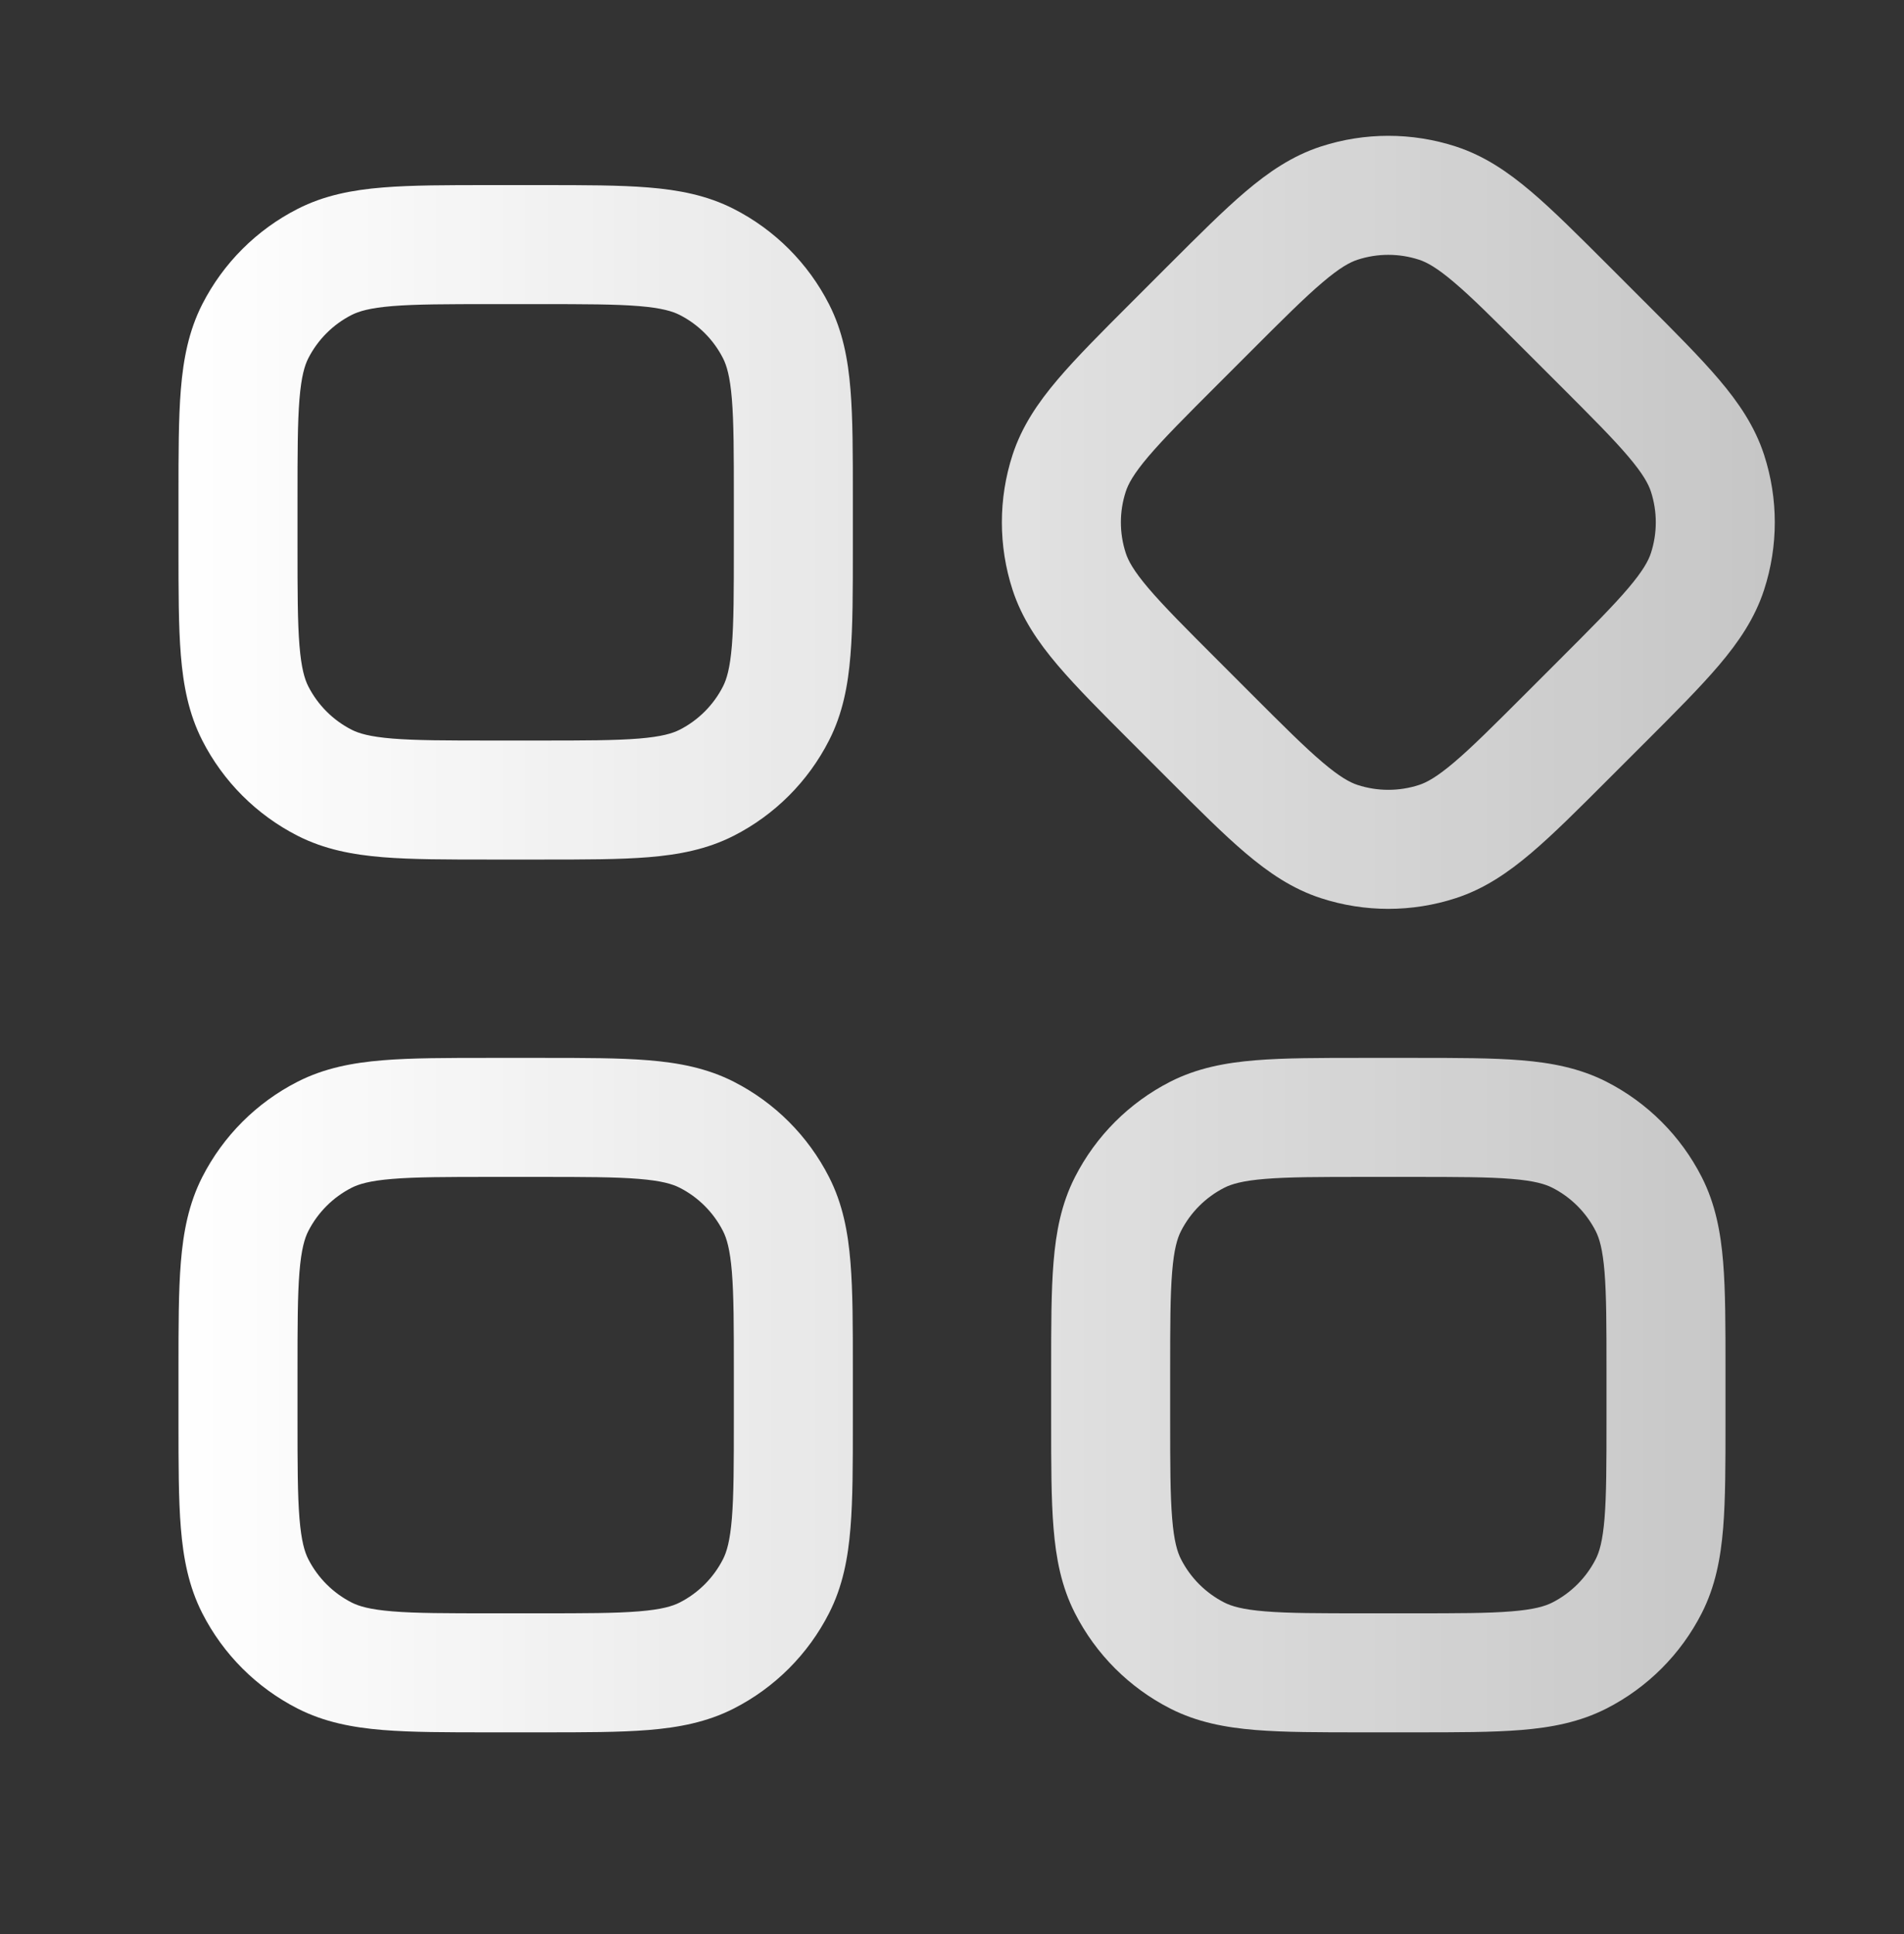 <svg width="64" height="65" viewBox="0 0 64 65" fill="none" xmlns="http://www.w3.org/2000/svg">
<rect x="0" y="0" width="64" height="65" fill="#333333" stroke="none"/>
<path fill-rule="evenodd" clip-rule="evenodd" d="M54.115 8.975L54.058 8.918C53.05 7.911 52.21 7.07 51.467 6.439C50.692 5.781 49.893 5.235 48.933 4.923C47.46 4.445 45.873 4.445 44.401 4.923C43.441 5.235 42.642 5.781 41.867 6.439C41.124 7.07 40.283 7.911 39.276 8.918L39.218 8.975L38.087 10.107L38.03 10.164C37.022 11.171 36.182 12.012 35.551 12.755C34.893 13.53 34.347 14.329 34.035 15.289C33.557 16.762 33.557 18.348 34.035 19.821C34.347 20.781 34.893 21.58 35.551 22.355C36.182 23.098 37.022 23.938 38.03 24.946L38.087 25.003L39.218 26.134L39.276 26.192C40.283 27.199 41.124 28.04 41.867 28.67C42.642 29.328 43.441 29.874 44.401 30.186C45.873 30.665 47.46 30.665 48.933 30.186C49.893 29.874 50.692 29.328 51.467 28.67C52.21 28.04 53.05 27.199 54.057 26.192L54.115 26.134L55.246 25.003L55.304 24.946C56.311 23.938 57.151 23.098 57.782 22.355C58.44 21.58 58.986 20.781 59.298 19.821C59.776 18.348 59.776 16.762 59.298 15.289C58.986 14.329 58.44 13.53 57.782 12.755C57.151 12.012 56.311 11.171 55.304 10.164L55.246 10.107L54.115 8.975ZM47.697 8.728C47.954 8.811 48.292 8.991 48.878 9.489C49.482 10.001 50.207 10.724 51.286 11.804L52.418 12.935C53.497 14.014 54.221 14.74 54.733 15.343C55.23 15.929 55.41 16.267 55.494 16.525C55.711 17.194 55.711 17.915 55.494 18.585C55.41 18.843 55.23 19.18 54.733 19.766C54.221 20.369 53.497 21.095 52.418 22.174L51.286 23.306C50.207 24.385 49.482 25.109 48.878 25.621C48.292 26.118 47.954 26.298 47.697 26.382C47.027 26.599 46.306 26.599 45.636 26.382C45.379 26.298 45.041 26.118 44.456 25.621C43.852 25.109 43.126 24.385 42.047 23.306L40.916 22.174C39.836 21.095 39.113 20.369 38.6 19.766C38.103 19.18 37.923 18.843 37.84 18.585C37.622 17.915 37.622 17.194 37.84 16.525C37.923 16.267 38.103 15.929 38.6 15.343C39.113 14.74 39.836 14.014 40.916 12.935L42.047 11.804C43.126 10.724 43.852 10.001 44.456 9.489C45.041 8.991 45.379 8.811 45.636 8.728C46.306 8.51 47.027 8.51 47.697 8.728ZM16.533 6.221H16.452C15.028 6.221 13.839 6.221 12.867 6.301C11.854 6.383 10.903 6.562 10.004 7.021C8.624 7.724 7.502 8.846 6.799 10.225C6.341 11.125 6.162 12.076 6.079 13.089C6 14.06 6 15.249 6 16.673V16.755V18.355V18.436C6 19.86 6 21.049 6.079 22.02C6.162 23.034 6.341 23.985 6.799 24.884C7.502 26.264 8.624 27.386 10.004 28.089C10.903 28.547 11.854 28.726 12.867 28.809C13.839 28.888 15.028 28.888 16.452 28.888H16.533H18.133H18.215C19.639 28.888 20.828 28.888 21.799 28.809C22.812 28.726 23.763 28.547 24.663 28.089C26.043 27.386 27.164 26.264 27.867 24.884C28.326 23.985 28.505 23.034 28.587 22.02C28.667 21.049 28.667 19.86 28.667 18.436V18.355V16.755V16.674C28.667 15.249 28.667 14.06 28.587 13.089C28.505 12.076 28.326 11.125 27.867 10.225C27.164 8.846 26.043 7.724 24.663 7.021C23.763 6.562 22.812 6.383 21.799 6.301C20.828 6.221 19.639 6.221 18.215 6.221H18.133H16.533ZM11.82 10.585C12.062 10.462 12.428 10.35 13.193 10.287C13.982 10.223 15.007 10.221 16.533 10.221H18.133C19.66 10.221 20.684 10.223 21.473 10.287C22.239 10.35 22.605 10.462 22.847 10.585C23.474 10.904 23.984 11.414 24.303 12.041C24.426 12.283 24.538 12.649 24.601 13.415C24.665 14.204 24.667 15.228 24.667 16.755V18.355C24.667 19.881 24.665 20.906 24.601 21.695C24.538 22.46 24.426 22.826 24.303 23.068C23.984 23.695 23.474 24.205 22.847 24.525C22.605 24.648 22.239 24.759 21.473 24.822C20.684 24.886 19.66 24.888 18.133 24.888H16.533C15.007 24.888 13.982 24.886 13.193 24.822C12.428 24.759 12.062 24.648 11.82 24.525C11.193 24.205 10.683 23.695 10.363 23.068C10.24 22.826 10.129 22.46 10.066 21.695C10.002 20.906 10 19.881 10 18.355V16.755C10 15.228 10.002 14.204 10.066 13.415C10.129 12.649 10.24 12.283 10.363 12.041C10.683 11.414 11.193 10.904 11.82 10.585ZM16.452 35.554H16.533H18.133H18.215C19.639 35.554 20.828 35.554 21.799 35.634C22.812 35.717 23.763 35.896 24.663 36.354C26.043 37.057 27.164 38.179 27.867 39.559C28.326 40.458 28.505 41.409 28.587 42.422C28.667 43.394 28.667 44.582 28.667 46.007V46.088V47.688V47.769C28.667 49.194 28.667 50.383 28.587 51.354C28.505 52.367 28.326 53.318 27.867 54.217C27.164 55.597 26.043 56.719 24.663 57.422C23.763 57.88 22.812 58.059 21.799 58.142C20.828 58.221 19.639 58.221 18.215 58.221H18.133H16.533H16.452C15.028 58.221 13.839 58.221 12.867 58.142C11.854 58.059 10.903 57.88 10.004 57.422C8.624 56.719 7.502 55.597 6.799 54.217C6.341 53.318 6.162 52.367 6.079 51.354C6 50.383 6 49.194 6 47.769V47.688V46.088V46.007C6 44.582 6 43.394 6.079 42.422C6.162 41.409 6.341 40.458 6.799 39.559C7.502 38.179 8.624 37.057 10.004 36.354C10.903 35.896 11.854 35.717 12.867 35.634C13.839 35.554 15.028 35.554 16.452 35.554ZM13.193 39.621C12.428 39.683 12.062 39.795 11.82 39.918C11.193 40.237 10.683 40.748 10.363 41.375C10.24 41.616 10.129 41.982 10.066 42.748C10.002 43.537 10 44.562 10 46.088V47.688C10 49.215 10.002 50.239 10.066 51.028C10.129 51.794 10.24 52.16 10.363 52.401C10.683 53.028 11.193 53.538 11.82 53.858C12.062 53.981 12.428 54.093 13.193 54.155C13.982 54.22 15.007 54.221 16.533 54.221H18.133C19.66 54.221 20.684 54.22 21.473 54.155C22.239 54.093 22.605 53.981 22.847 53.858C23.474 53.538 23.984 53.028 24.303 52.401C24.426 52.16 24.538 51.794 24.601 51.028C24.665 50.239 24.667 49.215 24.667 47.688V46.088C24.667 44.562 24.665 43.537 24.601 42.748C24.538 41.982 24.426 41.616 24.303 41.375C23.984 40.748 23.474 40.237 22.847 39.918C22.605 39.795 22.239 39.683 21.473 39.621C20.684 39.556 19.66 39.554 18.133 39.554H16.533C15.007 39.554 13.982 39.556 13.193 39.621ZM45.867 35.554H45.786C44.361 35.554 43.172 35.554 42.201 35.634C41.188 35.717 40.237 35.896 39.337 36.354C37.958 37.057 36.836 38.179 36.133 39.559C35.674 40.458 35.495 41.409 35.413 42.422C35.333 43.394 35.333 44.583 35.333 46.007V46.088V47.688V47.769C35.333 49.194 35.333 50.383 35.413 51.354C35.495 52.367 35.674 53.318 36.133 54.217C36.836 55.597 37.958 56.719 39.337 57.422C40.237 57.88 41.188 58.059 42.201 58.142C43.172 58.221 44.361 58.221 45.785 58.221H45.867H47.467H47.548C48.972 58.221 50.161 58.221 51.133 58.142C52.146 58.059 53.096 57.88 53.996 57.422C55.376 56.719 56.498 55.597 57.201 54.217C57.659 53.318 57.838 52.367 57.921 51.354C58 50.383 58 49.194 58 47.769V47.688V46.088V46.007C58 44.583 58 43.394 57.921 42.422C57.838 41.409 57.659 40.458 57.201 39.559C56.498 38.179 55.376 37.057 53.996 36.354C53.096 35.896 52.146 35.717 51.133 35.634C50.161 35.554 48.972 35.554 47.548 35.554H47.467H45.867ZM41.153 39.918C41.395 39.795 41.761 39.683 42.527 39.621C43.316 39.556 44.34 39.554 45.867 39.554H47.467C48.993 39.554 50.018 39.556 50.807 39.621C51.572 39.683 51.938 39.795 52.18 39.918C52.807 40.237 53.317 40.748 53.637 41.375C53.76 41.616 53.871 41.982 53.934 42.748C53.998 43.537 54 44.562 54 46.088V47.688C54 49.215 53.998 50.239 53.934 51.028C53.871 51.794 53.76 52.16 53.637 52.401C53.317 53.028 52.807 53.538 52.18 53.858C51.938 53.981 51.572 54.093 50.807 54.155C50.018 54.22 48.993 54.221 47.467 54.221H45.867C44.34 54.221 43.316 54.22 42.527 54.155C41.761 54.093 41.395 53.981 41.153 53.858C40.526 53.538 40.016 53.028 39.697 52.401C39.574 52.16 39.462 51.794 39.4 51.028C39.335 50.239 39.333 49.215 39.333 47.688V46.088C39.333 44.562 39.335 43.537 39.4 42.748C39.462 41.982 39.574 41.616 39.697 41.375C40.016 40.748 40.526 40.237 41.153 39.918Z" fill="url(#paint0_linear_113_23137)"/>
<defs>
<linearGradient id="paint0_linear_113_23137" x1="6" y1="31.393" x2="59.657" y2="31.393" gradientUnits="userSpaceOnUse">
<stop stop-color="white"/>
<stop offset="1" stop-color="white" stop-opacity="0.72"/>
</linearGradient>
</defs>
</svg>
